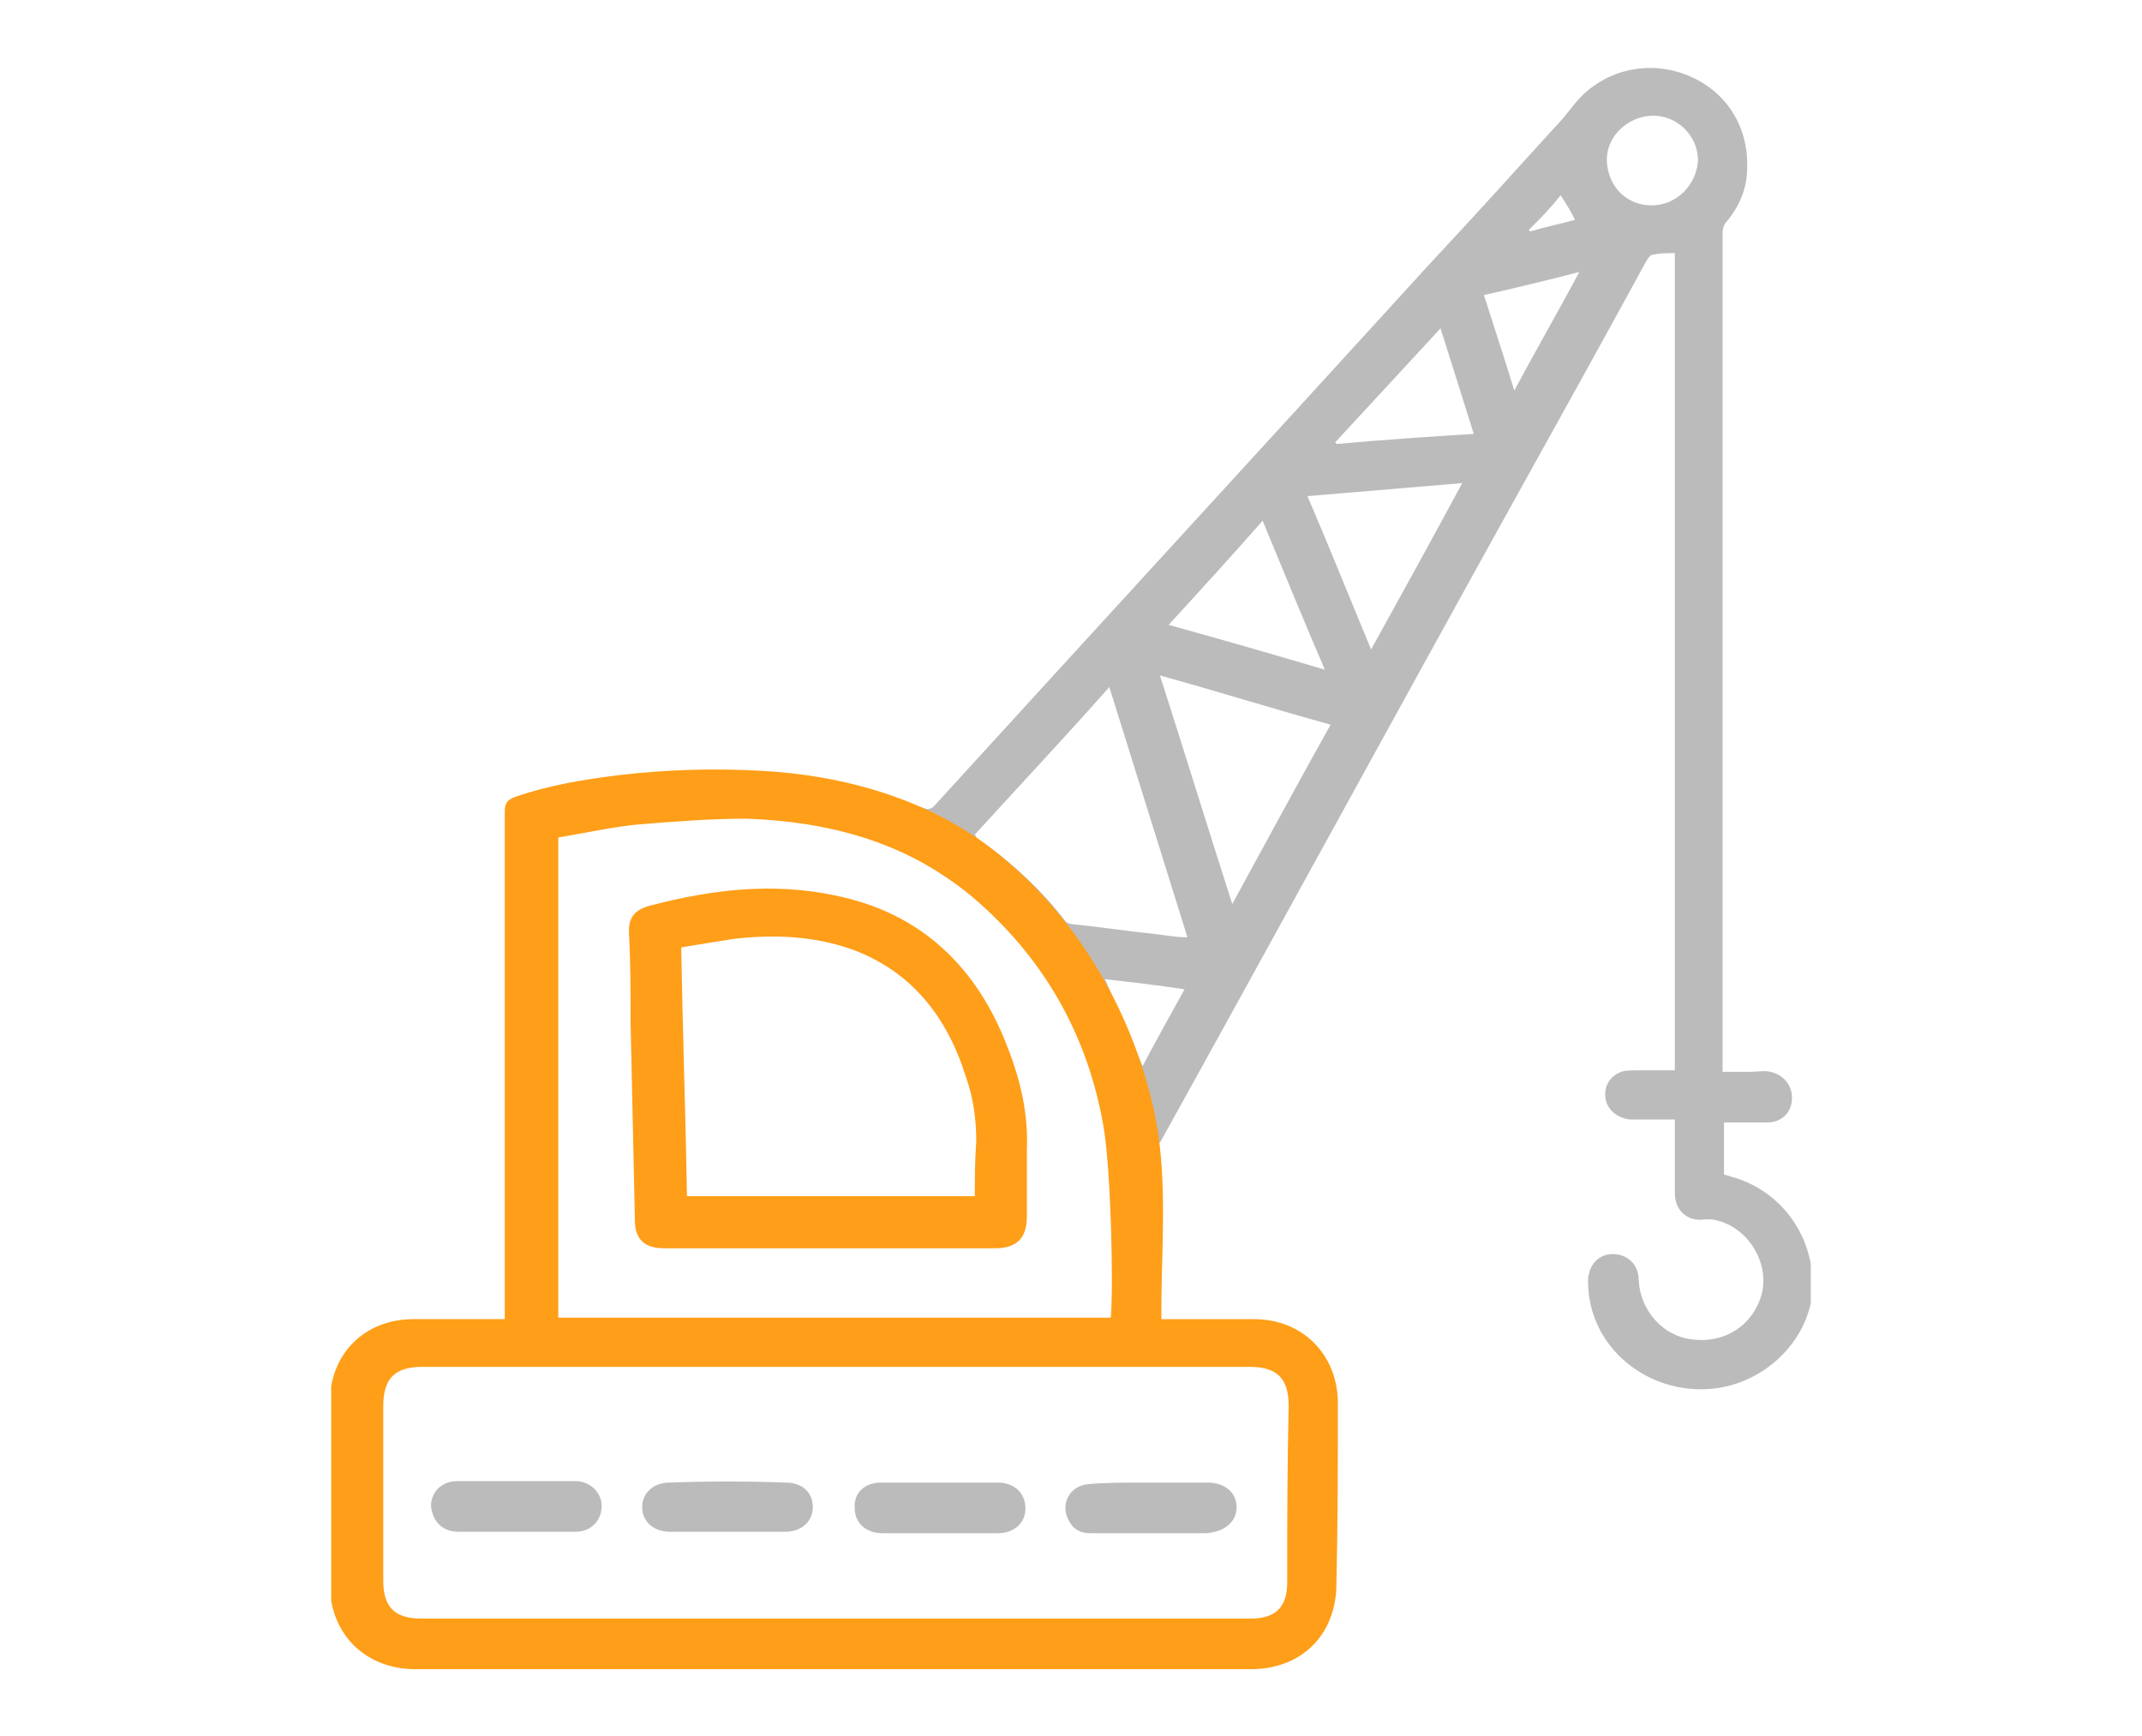 <?xml version="1.0" encoding="utf-8"?>
<!-- Generator: Adobe Illustrator 24.0.1, SVG Export Plug-In . SVG Version: 6.00 Build 0)  -->
<svg version="1.1" id="Layer_1" xmlns="http://www.w3.org/2000/svg" xmlns:xlink="http://www.w3.org/1999/xlink" x="0px" y="0px"
	 viewBox="0 0 148.1 120" style="enable-background:new 0 0 148.1 120;" xml:space="preserve">
<style type="text/css">
	.st0{fill:#FF9E18;}
	.st1{fill:#BBBBBB;}
	.st2{fill:#FFFFFF;}
	.st3{clip-path:url(#SVGID_2_);fill:#BBBBBB;}
	.st4{clip-path:url(#SVGID_2_);fill:#FF9E18;}
</style>
<g>
	<defs>
		<rect id="SVGID_1_" x="22.9" y="4.6" width="102.3" height="110.8"/>
	</defs>
	<clipPath id="SVGID_2_">
		<use xlink:href="#SVGID_1_"  style="overflow:visible;"/>
	</clipPath>
	<path class="st3" d="M120.2,81.5c-0.3-0.1-0.7-0.2-1-0.3v-3.6c1,0,2,0,3,0c1,0,1.7-0.7,1.7-1.7c0-0.9-0.6-1.6-1.5-1.8
		c-0.4-0.1-0.9,0-1.3,0c-0.6,0-1.3,0-2,0V58.4c0-14.1,0-28.2,0-42.3c0-0.3,0.1-0.6,0.3-0.8c0.9-1.1,1.4-2.3,1.4-3.7
		c0.1-3-1.6-5.5-4.4-6.5c-2.8-1-5.9-0.1-7.7,2.3c-0.4,0.5-0.8,1-1.2,1.4c-2.9,3.2-5.8,6.4-8.7,9.5C87.5,30.7,76.1,43.1,64.7,55.6
		c-0.3,0.4-0.6,0.4-1,0.2c0,0.2,0,0.4,0,0.7c-0.1,0.5-0.1,1.1-0.1,1.6c0,0.5,0,0.9,0,1.4c1.2,0.7,2.4,1.5,3.6,2.4
		c5,4.2,8.1,9.6,9.2,16c0.1,0.3,0.1,0.7,0.2,1.1c0,0,0.1,0,0.1,0c0.3,0,0.6,0,1,0c0.9-0.2,2.5,0,2.5,0c8.1-14.6,16.5-30,24.6-44.6
		c3-5.4,6-10.8,9-16.3c0.1-0.2,0.3-0.5,0.5-0.5c0.5-0.1,1-0.1,1.5-0.1V74c-0.9,0-1.8,0-2.7,0c-0.3,0-0.7,0-1,0.1
		c-0.8,0.3-1.2,1-1.1,1.8c0.1,0.8,0.8,1.4,1.7,1.5c1,0,2,0,3.1,0v0.7c0,1.5,0,2.9,0,4.4c0,1.2,0.9,2,2.1,1.8c0.1,0,0.3,0,0.4,0
		c2.4,0.3,4.1,2.9,3.5,5.2c-0.6,2.1-2.5,3.4-4.8,3.1c-2-0.2-3.6-2-3.7-4.1c0-1.1-0.8-1.8-1.8-1.8c-1,0-1.7,0.8-1.7,1.9
		c0,4.5,4.1,7.9,8.7,7.4c3.5-0.4,6.4-3.2,6.8-6.5C125.6,86,123.6,82.7,120.2,81.5 M107.9,13.5c0.4,0.6,0.7,1.1,1,1.7
		c-1.1,0.3-2.1,0.5-3.1,0.8c0,0-0.1-0.1-0.1-0.1C106.5,15.1,107.2,14.4,107.9,13.5 M87.3,36c1.4,3.4,2.8,6.8,4.3,10.3
		c-3.7-1.1-7.2-2.1-10.8-3.1C83,40.8,85.1,38.5,87.3,36 M79,73.7c-0.9-2-1.7-4-2.6-6c1.8,0.2,3.6,0.4,5.5,0.7
		C80.9,70.2,79.9,72,79,73.7 M80.1,64.6c-2-0.2-3.9-0.5-5.9-0.7c-0.2,0-0.5-0.1-0.6-0.3c-1.7-2.2-3.8-4.1-6.1-5.7c0,0,0-0.1-0.1-0.2
		c3.1-3.4,6.2-6.7,9.3-10.2c1.8,5.8,3.6,11.5,5.4,17.3C81.4,64.8,80.8,64.7,80.1,64.6 M85.2,62.5c-1.7-5.3-3.3-10.5-5-15.8
		c4,1.1,7.8,2.3,11.8,3.4C89.7,54.2,87.5,58.3,85.2,62.5 M94.8,44.9c-1.5-3.6-2.9-7.1-4.4-10.6c3.6-0.3,7.1-0.6,10.7-0.9
		C99,37.3,96.9,41.1,94.8,44.9 M92.4,30.7c0,0,0-0.1-0.1-0.1c2.4-2.6,4.8-5.2,7.3-7.9c0.8,2.5,1.5,4.8,2.3,7.3
		C98.7,30.2,95.6,30.4,92.4,30.7 M104.7,27c-0.7-2.3-1.4-4.4-2.1-6.6c2.2-0.5,4.3-1,6.6-1.6C107.7,21.6,106.2,24.2,104.7,27
		 M114.2,14.2c-1.8,0-3.1-1.4-3.1-3.2c0-1.6,1.5-3,3.2-3c1.7,0,3.1,1.4,3.1,3.1C117.3,12.8,115.9,14.2,114.2,14.2"/>
	<path class="st3" d="M85.5,104.2c0-1-0.8-1.7-2-1.7c-1.5,0-3,0-4.5,0c-1.2,0-2.5,0-3.7,0.1c-1.4,0.1-2.1,1.5-1.3,2.7
		c0.3,0.5,0.8,0.7,1.4,0.7c1.4,0,2.8,0,4.1,0c1.3,0,2.6,0,3.9,0C84.7,105.9,85.5,105.2,85.5,104.2"/>
	<path class="st3" d="M69,102.5c-2.7,0-5.4,0-8.1,0c-1.1,0-1.9,0.7-1.8,1.8c0,1,0.8,1.7,1.9,1.7c1.3,0,2.7,0,4,0c1.3,0,2.7,0,4,0
		c1.1,0,1.9-0.7,1.9-1.7C70.9,103.2,70.1,102.5,69,102.5"/>
	<path class="st3" d="M31.7,105.9c1.3,0,2.7,0,4,0v0c1.4,0,2.8,0,4.1,0c1.1,0,1.8-0.8,1.8-1.8c0-0.9-0.8-1.7-1.8-1.7
		c-2.7,0-5.4,0-8.2,0c-1.1,0-1.8,0.8-1.8,1.7C29.9,105.2,30.6,105.9,31.7,105.9"/>
	<path class="st3" d="M46.3,102.5c-1.1,0-1.9,0.7-1.9,1.7c0,1,0.8,1.7,1.9,1.7c1.3,0,2.7,0,4,0s2.7,0,4,0c1.1,0,1.9-0.7,1.9-1.7
		c0-1-0.7-1.7-1.9-1.7C51.7,102.4,49,102.4,46.3,102.5"/>
	<path class="st4" d="M92.5,97c0-3.3-2.4-5.8-5.8-5.8c-1.9,0-3.8,0-5.7,0c-0.2,0-0.4,0-0.7,0v-0.7c0-4.6,0.5-9.5-0.6-14.1
		c-1.7-7.3-6-14.2-12.2-18.5c-4.3-2.9-9.5-4.3-14.7-4.6c-3.4-0.2-6.7-0.1-10.1,0.3c-2.4,0.3-4.8,0.7-7.1,1.5c-0.5,0.2-0.7,0.4-0.7,1
		c0,11.4,0,22.9,0,34.3v0.8h-0.8c-1.8,0-3.7,0-5.5,0c-3.4,0-5.8,2.4-5.8,5.8c0,4.2,0,8.3,0,12.5c0,3.5,2.5,5.9,5.9,5.9
		c1.4,0,2.7,0,4.1,0c17.9,0,35.8,0,53.7,0c3.5,0,5.9-2.4,5.9-5.9C92.5,105.3,92.5,101.2,92.5,97 M38.6,57.9c1.8-0.3,3.6-0.7,5.5-0.9
		c2.5-0.2,5-0.4,7.5-0.4c5.7,0.2,11,1.6,15.5,5.3c5,4.2,8.1,9.6,9.2,16c0.5,2.9,0.7,10.9,0.5,13.2H38.6V57.9z M89,109.4
		c0,1.7-0.8,2.5-2.5,2.5c-9.6,0-19.2,0-28.7,0c-9.6,0-19.2,0-28.7,0c-1.8,0-2.6-0.8-2.6-2.6c0-4,0-8.1,0-12.1c0-1.9,0.8-2.7,2.7-2.7
		c19.1,0,38.1,0,57.2,0c1.9,0,2.7,0.8,2.7,2.7C89,101.3,89,105.4,89,109.4"/>
	<path class="st4" d="M57.7,61.9c-4.3-0.9-8.5-0.4-12.7,0.7c-1.2,0.3-1.6,0.9-1.5,2.1c0.1,2,0.1,4,0.1,6c0.1,4.6,0.2,9.1,0.3,13.7
		c0,1.3,0.7,1.9,2,1.9c3.8,0,7.7,0,11.5,0c3.8,0,7.6,0,11.4,0c1.5,0,2.2-0.7,2.2-2.2c0-1.5,0-3.1,0-4.6c0.1-2.4-0.4-4.7-1.3-7
		C67.6,66.9,63.7,63.1,57.7,61.9 M67.4,82.7H47.5c-0.1-5.7-0.3-11.4-0.4-17.2c1.2-0.2,2.4-0.4,3.7-0.6c2.7-0.3,5.4-0.2,8,0.7
		c4.2,1.5,6.7,4.7,8,8.9c0.5,1.4,0.7,2.9,0.7,4.4C67.4,80.3,67.4,81.5,67.4,82.7"/>
</g>
</svg>
